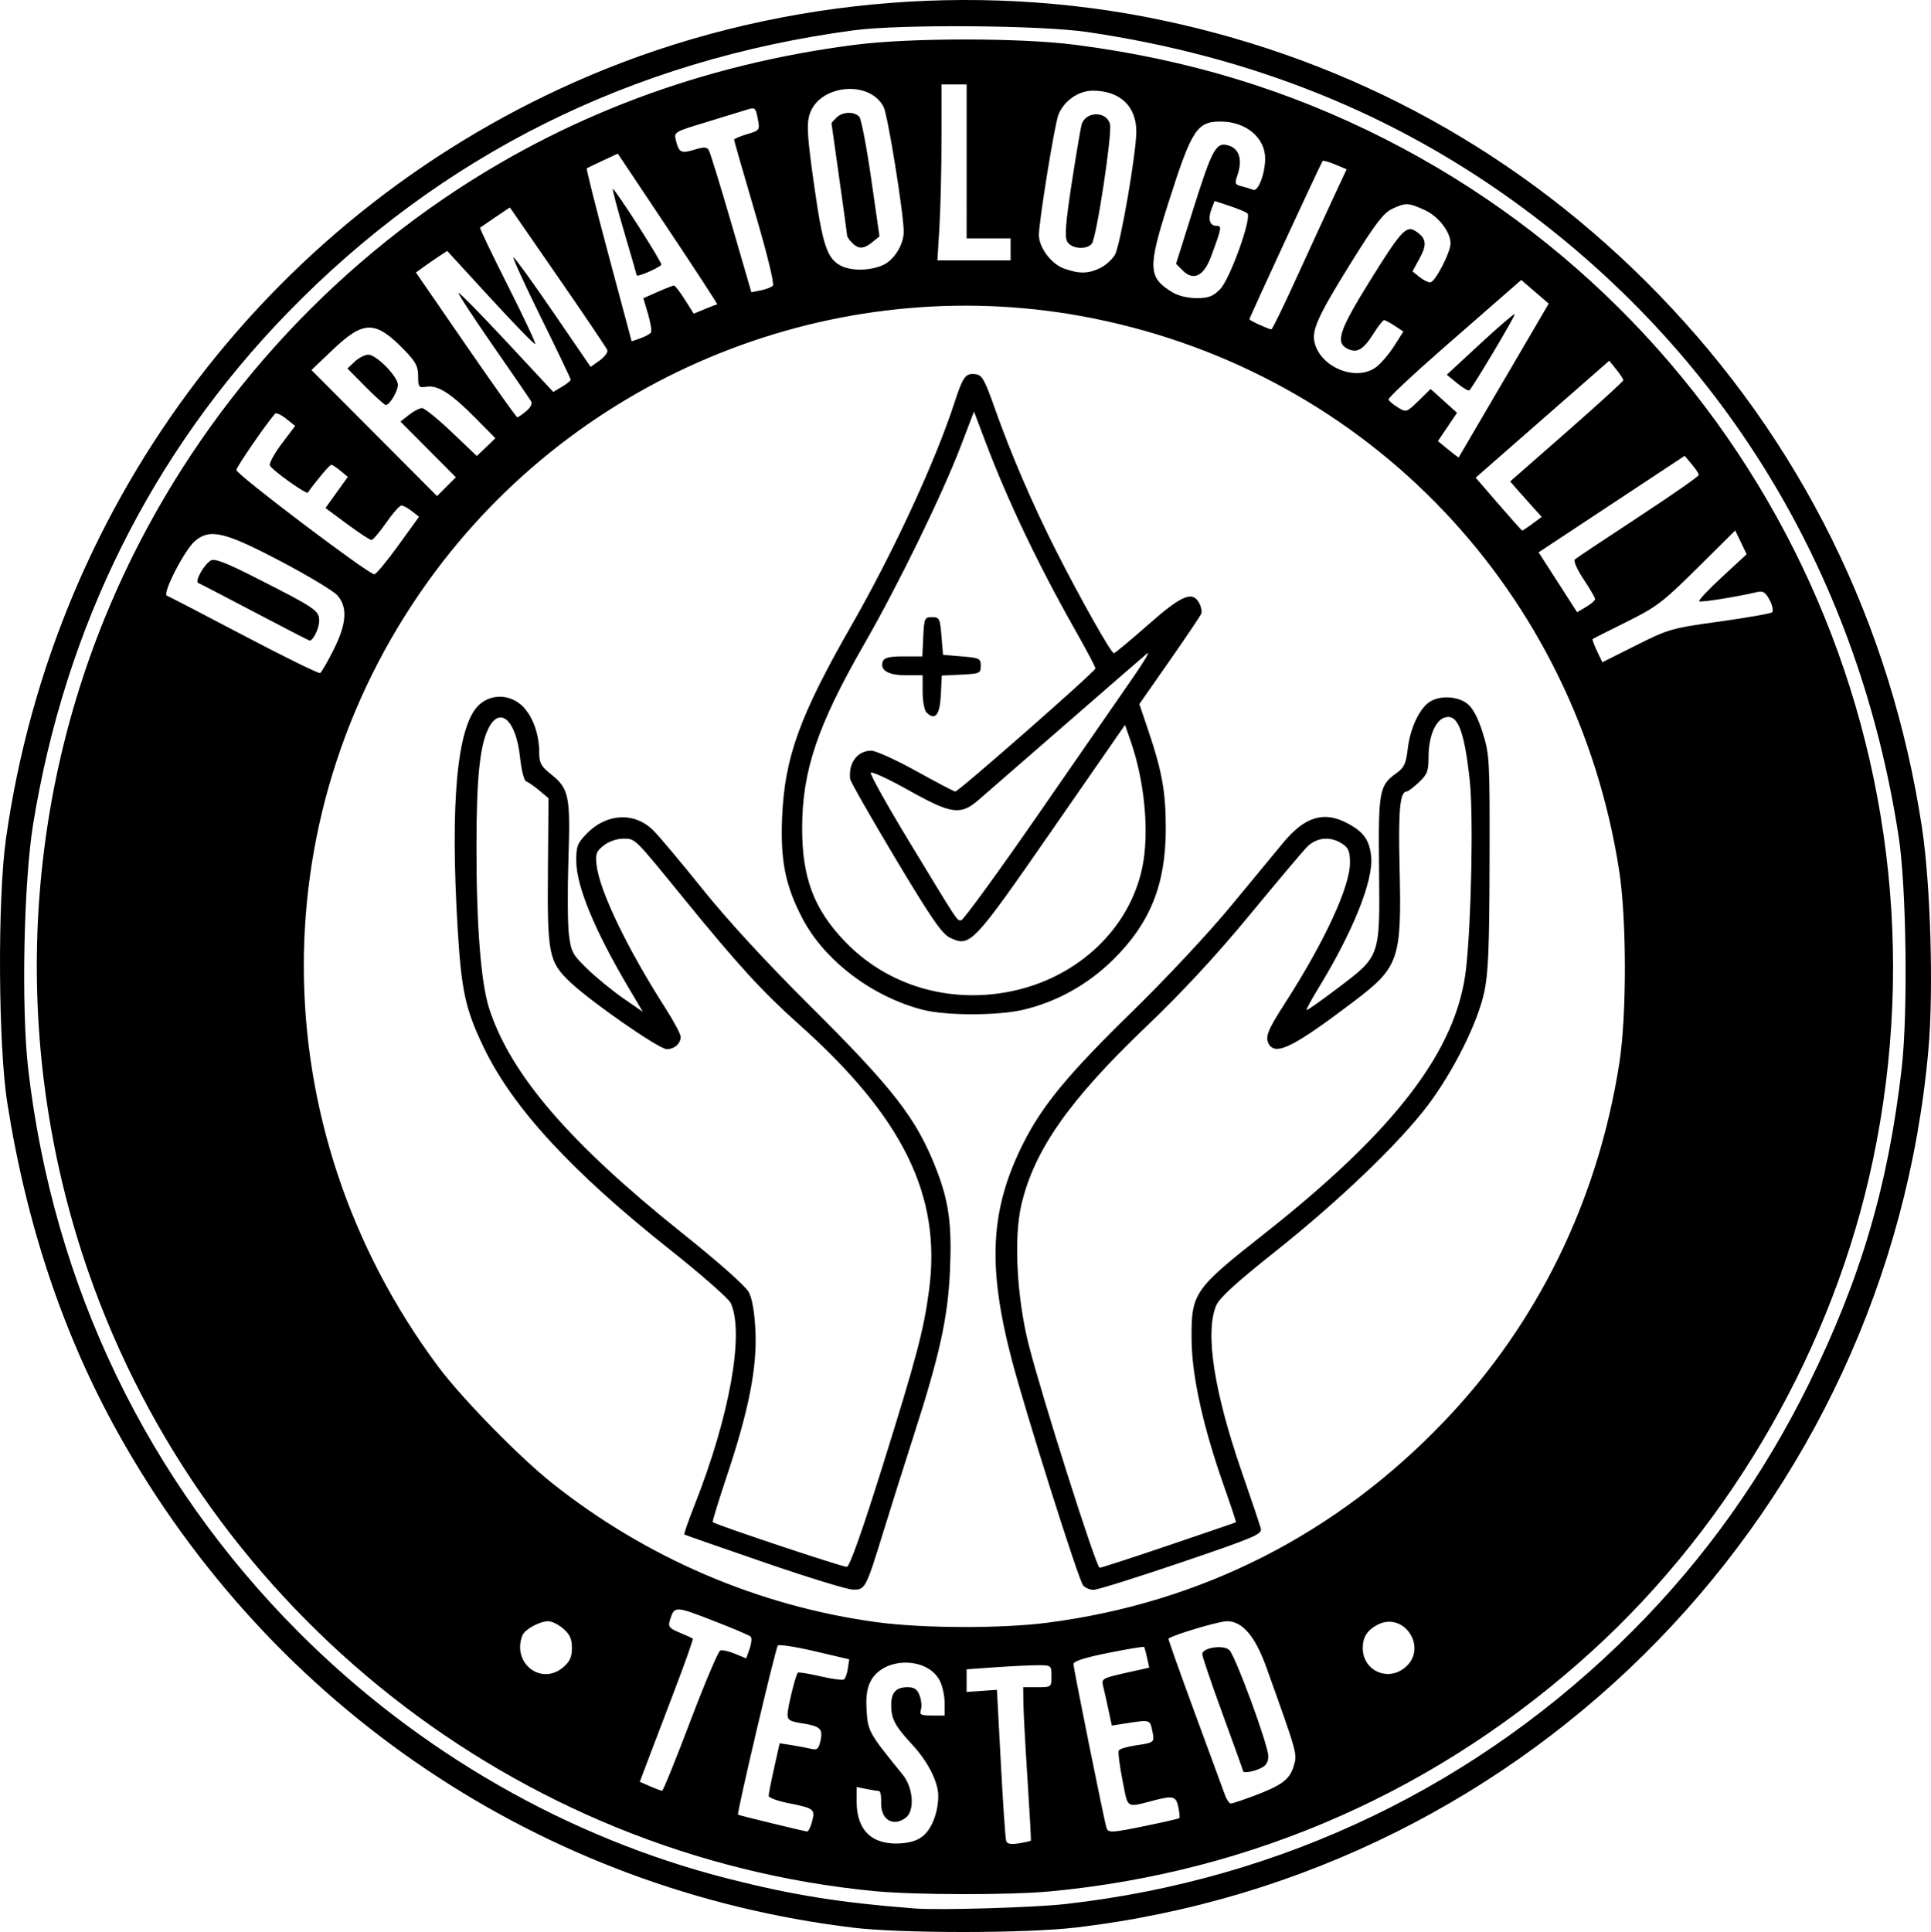 <svg xmlns="http://www.w3.org/2000/svg" xml:space="preserve" viewBox="0 0 200 200.08" height="200.08" width="200" id="svg1" version="1.1"><defs id="defs1"></defs><path id="path1" d="M 88.339,199.627 C 56.119,195.726 28.141,176.919 12.274,148.496 6.577,138.291 2.746,126.886 0.753,114.198 c -0.941,-5.992 -1.015,-21.111 -0.134,-27.344 C 5.611,51.552 28.485,21.647 61.059,7.833 c 18.482,-7.838 39.669,-9.884 59.34,-5.731 19.796,4.18 37.273,13.829 51.367,28.36 14.756,15.213 24.087,34.097 27.301,55.252 0.889,5.852 1.209,16.837 0.669,22.948 -4.201,47.512 -41.05,85.435 -88.389,90.963 -5.186,0.606 -18.014,0.607 -23.008,0.005 z m 22.029,-2.445 c 22.477,-2.53 42.841,-12.34 58.748,-28.303 7.443,-7.469 13.495,-15.954 18.228,-25.555 5.399,-10.954 8.237,-20.602 9.622,-32.71 0.655,-5.725 0.487,-18.73 -0.308,-23.922 C 192.555,59.902 179.038,37.279 157.725,21.529 144.643,11.862 129.772,5.855 112.647,3.32 107.808,2.604 93.208,2.496 88.399,3.141 65.386,6.226 45.64,16.078 29.795,32.381 15.726,46.857 6.735,64.931 3.425,85.389 c -0.975,6.028 -1.232,19.053 -0.5,25.356 2.597,22.362 12.305,42.562 28.022,58.303 12.39,12.41 27.922,21.312 44.538,25.527 6.687,1.696 11.43,2.452 19.26,3.069 2.509,0.198 12.351,-0.093 15.623,-0.461 z M 90.587,195.85 C 53.488,192.275 21.44,167.039 9.156,131.728 1.5,109.721 2.088,85.565 10.803,64.108 17.915,46.598 30.151,31.406 45.762,20.703 58.376,12.055 72.722,6.67 88.562,4.638 c 5.723,-0.734 17.06,-0.734 22.783,0 11.63,1.492 22.092,4.672 32.116,9.762 38.827,19.717 59.533,63.068 50.518,105.765 -4.063,19.243 -14.531,37.552 -29.029,50.772 -15.777,14.386 -35.106,22.963 -56.208,24.94 -4.142,0.388 -13.997,0.373 -18.154,-0.027 z m 5.146,-5.831 c 0.86,-0.808 1.453,-2.474 1.445,-4.058 -0.012,-1.447 -1.07,-3.531 -2.694,-5.283 -1.776,-1.917 -2.18,-2.671 -2.18,-4.069 0,-1.337 0.489,-1.877 1.701,-1.877 0.693,0 0.999,0.21 1.245,0.857 0.179,0.471 0.239,1.13 0.133,1.465 -0.167,0.526 -0.014,0.608 1.131,0.608 h 1.324 v -1.318 c 0,-0.725 -0.229,-1.762 -0.51,-2.304 -1.295,-2.503 -5.845,-2.461 -7.152,0.068 -0.393,0.759 -0.509,1.617 -0.415,3.079 0.135,2.113 0.249,2.315 3.728,6.59 1.117,1.372 1.277,3.775 0.3,4.49 -1.318,0.964 -2.591,0.154 -2.525,-1.607 0.026,-0.652 -0.08,-1.185 -0.23,-1.185 -0.151,0 -0.732,-0.093 -1.292,-0.204 l -1.017,-0.203 v 1.521 c 0,3.011 1.651,4.541 4.649,4.308 1.061,-0.084 1.812,-0.362 2.36,-0.876 z m 11.035,0.594 c 0.034,-0.053 -0.12,-2.878 -0.342,-6.279 -0.222,-3.401 -0.414,-6.953 -0.428,-7.893 l -0.025,-1.709 h 1.465 c 1.457,0 1.465,-0.012 1.465,-1.139 0,-1.127 -0.014,-1.139 -1.415,-1.139 -0.778,0 -2.755,0.096 -4.394,0.212 l -2.979,0.211 -3e-4,1.172 -1.7e-4,1.172 1.571,-0.108 1.57,-0.109 0.405,7.595 c 0.223,4.177 0.471,7.797 0.551,8.043 0.105,0.321 0.479,0.394 1.319,0.258 0.645,-0.104 1.201,-0.233 1.235,-0.286 z m -22.663,-1.967 c 0.342,-1.287 0.223,-1.379 -2.442,-1.909 -1.128,-0.224 -2.052,-0.564 -2.052,-0.755 0,-0.191 0.256,-1.495 0.57,-2.897 l 0.57,-2.55 1.302,0.206 c 0.716,0.114 1.617,0.285 2.002,0.381 0.58,0.144 0.74,-0.012 0.93,-0.87 0.271,-1.232 -0.034,-1.501 -2.037,-1.804 -1.132,-0.171 -1.383,-0.335 -1.38,-0.905 0.012,-0.729 0.833,-4.082 1.067,-4.316 0.075,-0.075 1.115,0.093 2.313,0.37 1.198,0.278 2.301,0.429 2.451,0.336 0.151,-0.093 0.337,-0.602 0.415,-1.13 l 0.141,-0.961 -3.581,-0.838 c -1.97,-0.461 -3.685,-0.726 -3.812,-0.589 -0.237,0.255 -4.27,17.388 -4.124,17.516 0.08,0.07 6.69,1.679 7.151,1.742 0.129,0.018 0.361,-0.444 0.516,-1.026 z m 34.749,0.402 c 1.753,-0.36 3.235,-0.703 3.293,-0.761 0.058,-0.058 0.014,-0.569 -0.1,-1.134 -0.223,-1.115 -0.538,-1.211 -2.403,-0.733 -3.1,0.795 -2.778,0.994 -3.391,-2.094 -0.302,-1.521 -0.47,-2.893 -0.373,-3.05 0.097,-0.157 0.874,-0.389 1.726,-0.517 2.001,-0.299 1.998,-0.297 1.733,-1.546 -0.241,-1.136 -0.212,-1.129 -2.834,-0.721 l -1.349,0.21 -0.372,-1.735 c -0.205,-0.954 -0.452,-2.054 -0.55,-2.444 -0.163,-0.651 0.028,-0.755 2.309,-1.263 l 2.487,-0.553 -0.219,-1.021 c -0.12,-0.562 -0.261,-1.068 -0.312,-1.125 -0.052,-0.058 -1.719,0.219 -3.705,0.615 -2.409,0.48 -3.611,0.863 -3.611,1.149 0,0.457 3.192,16.286 3.423,16.974 0.181,0.539 0.512,0.52 4.249,-0.249 z m 11.01,-3.063 c 2.909,-1.095 3.715,-1.698 4.132,-3.09 0.382,-1.275 0.408,-1.182 -2.847,-10.26 -1.141,-3.182 -2.472,-4.737 -4.057,-4.74 -0.822,-0.003 -5.388,1.352 -6.069,1.798 -0.048,0.031 1.177,3.484 2.719,7.673 1.543,4.189 2.95,8.02 3.128,8.512 0.178,0.493 0.452,0.895 0.609,0.895 0.158,0 1.23,-0.355 2.384,-0.79 z m -1.106,-2.564 c 0,-0.055 -0.952,-2.703 -2.116,-5.885 -1.164,-3.182 -2.116,-5.987 -2.116,-6.233 0,-0.675 2.22,-1 2.809,-0.411 0.65,0.649 4.026,9.848 4.026,10.968 0,0.653 -0.23,1.009 -0.829,1.282 -0.769,0.35 -1.775,0.508 -1.775,0.279 z m -57.27,-5.145 c 1.501,-3.959 2.9,-7.263 3.109,-7.343 0.21,-0.081 0.9,0.072 1.535,0.336 l 1.155,0.482 0.353,-1.011 c 0.194,-0.556 0.241,-1.12 0.104,-1.254 -0.137,-0.133 -1.933,-0.893 -3.991,-1.689 -3.865,-1.493 -3.914,-1.493 -4.379,0.026 -0.194,0.634 -0.049,0.813 1.018,1.255 0.684,0.284 1.296,0.564 1.359,0.623 0.063,0.059 -0.798,2.497 -1.912,5.417 -1.114,2.921 -2.375,6.233 -2.802,7.359 l -0.776,2.049 1.061,0.461 c 0.583,0.254 1.145,0.467 1.249,0.474 0.104,0.012 1.417,-3.226 2.917,-7.184 z m -13.149,-5.617 c 0.683,-0.587 0.897,-1.063 0.897,-1.995 0,-0.932 -0.214,-1.408 -0.897,-1.995 -0.493,-0.424 -1.189,-0.771 -1.546,-0.771 -0.906,0 -2.451,0.848 -2.693,1.479 -1.1,2.867 1.964,5.239 4.239,3.282 z m 87.227,0 c 2.363,-2.033 -0.173,-5.844 -2.916,-4.383 -1.043,0.556 -1.504,1.287 -1.504,2.388 0,2.365 2.616,3.546 4.42,1.995 z m -37.087,-4.607 c 15.934,-2.059 29.916,-9.154 41.108,-20.859 9.679,-10.123 15.91,-22.86 18.132,-37.068 0.775,-4.955 0.767,-14.945 -0.018,-19.985 -4.489,-28.877 -25.9,-51.387 -54.361,-57.149 -25.65,-5.193 -52.359,5.013 -68.136,26.035 -18.386,24.498 -18.311,57.699 0.185,82.508 2.434,3.264 8.345,9.313 11.761,12.034 9.755,7.771 21.481,12.793 33.7,14.433 4.78,0.641 12.875,0.665 17.627,0.051 z m -29.357,-6.258 c -4.475,-1.538 -8.187,-2.833 -8.247,-2.878 -0.061,-0.046 0.412,-1.401 1.05,-3.014 3.641,-9.206 5.188,-17.818 3.763,-20.945 -0.213,-0.468 -3.036,-2.951 -6.273,-5.518 -10.218,-8.104 -16.29,-14.691 -19.304,-20.941 -1.904,-3.951 -2.327,-5.875 -2.714,-12.368 -0.78,-13.072 -0.057,-20.86 2.144,-23.059 1.25,-1.25 3.301,-1.216 4.592,0.076 1.053,1.053 1.715,2.904 1.715,4.795 2e-5,1.061 0.188,1.414 1.173,2.2 1.92,1.532 2.07,2.251 1.853,8.855 -0.105,3.208 -0.085,6.711 0.049,7.785 0.221,1.801 0.37,2.079 1.927,3.58 0.928,0.895 2.597,2.257 3.708,3.027 l 2.021,1.4 -1.463,-2.474 c -3.531,-5.973 -5.407,-10.505 -5.43,-13.121 -0.014,-1.534 0.109,-1.86 1.076,-2.857 2.053,-2.118 4.93,-2.271 6.878,-0.364 0.587,0.575 2.888,3.315 5.113,6.09 2.574,3.21 6.607,7.591 11.085,12.043 8.712,8.661 11.076,11.711 13.116,16.925 1.324,3.385 1.646,5.731 1.44,10.513 -0.209,4.876 -1.063,8.762 -3.767,17.153 -0.894,2.775 -2.294,7.212 -3.111,9.862 -1.856,6.019 -1.895,6.093 -3.211,6.061 -0.576,-0.014 -4.708,-1.284 -9.183,-2.823 z m 12.225,-9.76 c 3.58,-11.432 4.332,-14.274 4.884,-18.468 1.283,-9.752 -2.69,-17.85 -13.485,-27.486 -3.768,-3.363 -6.328,-6.162 -11.932,-13.042 -5.186,-6.368 -4.999,-6.184 -6.267,-6.184 -0.658,0 -1.493,0.291 -2.017,0.703 -0.777,0.611 -0.874,0.877 -0.741,2.034 0.308,2.683 3.185,8.657 7.144,14.838 0.86,1.343 1.564,2.668 1.564,2.946 6e-5,0.706 -0.659,1.287 -1.448,1.277 -0.801,-0.012 -7.753,-4.833 -9.959,-6.909 -2.261,-2.127 -2.414,-2.894 -2.34,-11.693 l 0.061,-7.382 -0.957,-0.805 c -0.526,-0.443 -1.133,-0.864 -1.349,-0.936 -0.226,-0.077 -0.503,-1.155 -0.651,-2.541 -0.409,-3.831 -2.101,-5.334 -3.284,-2.918 -0.875,1.787 -1.217,5.154 -1.223,12.037 -0.012,8.3 0.46,14.299 1.322,16.953 2.218,6.834 8.313,13.913 20.07,23.31 3.725,2.978 6.488,5.43 6.815,6.05 0.358,0.678 0.599,2.089 0.689,4.026 0.176,3.788 -0.687,8.189 -2.916,14.872 -0.888,2.66 -1.569,4.872 -1.514,4.916 0.376,0.3 13.537,4.691 13.897,4.636 0.292,-0.045 1.578,-3.663 3.636,-10.236 z m 20.834,12.149 c -0.482,-0.581 -5.948,-17.867 -7.387,-23.363 -2.553,-9.748 -2.241,-15.59 1.197,-22.431 1.97,-3.92 4.669,-7.18 11.29,-13.639 3.456,-3.371 7.936,-8.164 10.189,-10.899 2.211,-2.685 4.678,-5.67 5.482,-6.633 2.181,-2.614 4.131,-3.224 6.477,-2.027 1.783,0.91 2.423,1.783 2.59,3.53 0.237,2.484 -1.885,7.767 -5.471,13.626 -0.725,1.185 -1.273,2.198 -1.218,2.253 0.056,0.055 1.491,-0.954 3.192,-2.242 4.474,-3.388 4.404,-3.188 4.312,-12.353 -0.083,-8.133 0.015,-8.664 1.821,-9.95 0.775,-0.552 0.972,-0.98 1.15,-2.491 0.246,-2.096 1.17,-4.109 2.224,-4.847 1.031,-0.722 2.928,-0.644 3.954,0.163 0.572,0.45 1.098,1.444 1.59,3.011 0.706,2.245 0.734,2.78 0.707,13.404 -0.022,8.954 -0.13,11.532 -0.561,13.507 -0.693,3.178 -3.218,8.217 -5.87,11.717 -2.963,3.909 -9.193,9.873 -15.784,15.109 -4.065,3.229 -5.773,4.791 -6.103,5.581 -1.167,2.794 -0.225,8.902 2.657,17.228 0.992,2.864 1.878,5.5 1.97,5.859 0.151,0.589 -0.631,0.922 -8.236,3.506 -4.622,1.57 -8.715,2.852 -9.096,2.848 -0.381,-0.009 -0.864,-0.214 -1.074,-0.466 z m 8.881,-4.152 c 3.784,-1.283 6.912,-2.352 6.951,-2.375 0.038,-0.022 -0.522,-1.719 -1.245,-3.769 -2.155,-6.11 -3.316,-11.351 -3.351,-15.127 -0.045,-4.845 0.211,-5.22 7.456,-10.929 13.705,-10.8 20.039,-19.111 20.975,-27.525 0.549,-4.932 0.765,-15.958 0.381,-19.474 -0.573,-5.257 -1.253,-6.95 -2.615,-6.518 -0.965,0.306 -1.654,2.014 -1.654,4.099 0,1.448 -0.134,1.795 -1.011,2.614 -0.556,0.519 -1.118,0.944 -1.25,0.944 -0.701,0 -0.881,1.899 -0.74,7.811 0.229,9.609 -0.03,10.364 -4.776,13.959 -6.219,4.71 -8.067,5.63 -8.774,4.366 -0.397,-0.71 -0.111,-1.429 1.669,-4.193 4.095,-6.358 6.744,-12.075 6.744,-14.555 0,-1.187 -0.148,-1.551 -0.802,-1.98 -1.249,-0.818 -2.692,-0.668 -3.698,0.384 -0.479,0.5 -3.161,3.686 -5.961,7.079 -3.425,4.151 -6.915,7.911 -10.662,11.492 -7.98,7.623 -11.586,12.773 -12.913,18.438 -0.8,3.416 -0.475,9.594 0.76,14.483 1.343,5.314 6.999,23.109 7.346,23.109 0.159,0 3.385,-1.05 7.17,-2.333 z M 95.559,104.572 c -5.259,-1.369 -10.161,-5.093 -12.446,-9.455 -1.78,-3.398 -2.302,-6.016 -2.104,-10.541 0.272,-6.182 1.818,-10.445 7.204,-19.854 4.322,-7.551 8.656,-16.917 10.618,-22.946 0.906,-2.785 1.172,-3.152 2.19,-3.027 0.698,0.086 0.95,0.527 2.005,3.515 1.663,4.708 3.902,9.919 6.314,14.69 2.492,4.93 5.742,10.697 6.026,10.694 0.115,-0.003 1.703,-1.32 3.528,-2.929 3.512,-3.098 4.617,-3.566 5.321,-2.25 0.199,0.372 0.292,0.858 0.207,1.08 -0.086,0.222 -1.564,2.42 -3.285,4.884 l -3.13,4.481 0.954,2.82 c 1.405,4.151 1.788,6.333 1.782,10.143 -0.012,5.741 -1.622,9.738 -5.453,13.512 -2.612,2.572 -5.836,4.367 -9.315,5.185 -2.641,0.621 -8.027,0.62 -10.415,-0.005 z m 9.276,-1.934 c 6.848,-1.438 12.157,-6.477 13.473,-12.789 0.745,-3.574 0.266,-8.865 -1.181,-13.036 l -0.604,-1.741 -7.564,10.908 c -8.255,11.905 -8.476,12.137 -10.592,11.117 -0.811,-0.391 -1.96,-2.064 -5.639,-8.215 -2.542,-4.248 -4.646,-7.944 -4.677,-8.212 -0.189,-1.657 0.759,-2.929 2.182,-2.929 0.473,0 2.576,0.952 4.674,2.116 2.098,1.164 3.914,2.116 4.034,2.116 0.347,0 14.518,-12.444 14.518,-12.749 0,-0.151 -0.934,-1.921 -2.075,-3.934 -3.807,-6.714 -7.005,-13.417 -9.309,-19.511 l -1.194,-3.158 -1.396,3.646 c -1.908,4.986 -6.468,14.334 -9.933,20.363 -4.875,8.483 -6.457,13.149 -6.471,19.086 -0.013,5.189 1.225,8.464 4.461,11.819 4.4,4.56 10.836,6.46 17.291,5.105 z M 95.959,73.779 c -0.22,-0.22 -0.4,-1.176 -0.4,-2.125 v -1.725 h -1.75 c -1.844,0 -2.718,-0.54 -2.365,-1.46 0.14,-0.363 0.698,-0.492 2.136,-0.492 h 1.948 l 0.097,-2.034 c 0.092,-1.927 0.14,-2.034 0.91,-2.034 0.759,0 0.824,0.13 0.976,1.953 l 0.163,1.953 1.953,0.163 c 1.823,0.152 1.953,0.217 1.953,0.976 0,0.77 -0.108,0.819 -2.019,0.91 l -2.019,0.097 -0.096,2.016 c -0.101,2.083 -0.601,2.69 -1.487,1.804 z m 11.702,10.38 c 4.239,-6.126 8.622,-12.456 9.74,-14.067 1.118,-1.611 1.75,-2.697 1.405,-2.413 -0.345,0.284 -4.143,3.579 -8.439,7.323 -4.297,3.744 -8.366,7.284 -9.043,7.865 -1.844,1.585 -2.785,1.45 -7.224,-1.034 -2.056,-1.151 -3.817,-1.966 -3.912,-1.811 -0.096,0.155 1.674,3.33 3.933,7.055 5.278,8.708 4.97,8.241 5.434,8.23 0.22,-0.012 3.868,-5.021 8.107,-11.148 z M 34.541,67.309 c 1.362,-2.705 1.484,-4.432 0.399,-5.655 -0.403,-0.454 -3.002,-2.02 -5.777,-3.481 -5.887,-3.099 -7.406,-3.464 -8.965,-2.152 -1.069,0.9 -3.426,5.481 -2.915,5.664 0.179,0.065 3.767,1.926 7.974,4.138 4.207,2.212 7.762,3.957 7.901,3.877 0.139,-0.08 0.761,-1.156 1.383,-2.391 z m -8.145,-3.894 c -3.043,-1.601 -5.68,-2.968 -5.859,-3.037 -0.395,-0.152 0.55,-1.865 1.285,-2.329 0.391,-0.247 1.55,0.2 4.823,1.862 6.069,3.081 6.425,3.326 6.413,4.399 -0.011,0.785 -0.638,2.059 -1.002,2.028 -0.07,-0.012 -2.617,-1.321 -5.66,-2.923 z m 151.711,0.95 c 2.842,-0.395 5.29,-0.826 5.44,-0.957 0.149,-0.132 0.035,-0.697 -0.254,-1.257 -0.411,-0.794 -0.684,-0.98 -1.248,-0.849 -2.255,0.526 -5.908,1.108 -6.053,0.963 -0.093,-0.093 0.976,-1.226 2.374,-2.518 l 2.542,-2.349 -0.591,-1.232 -0.59,-1.232 -3.921,3.888 c -3.575,3.544 -4.224,4.038 -7.339,5.582 -1.88,0.931 -3.46,1.732 -3.513,1.779 -0.054,0.047 0.153,0.606 0.457,1.242 l 0.552,1.157 3.489,-1.75 c 3.364,-1.687 3.674,-1.776 8.657,-2.467 z m -12.896,-2.323 c 0,-0.143 -0.537,-1.069 -1.193,-2.057 -0.689,-1.037 -1.067,-1.907 -0.895,-2.059 0.164,-0.144 3.117,-2.112 6.563,-4.373 3.446,-2.26 6.265,-4.224 6.264,-4.364 -0.002,-0.14 -0.33,-0.643 -0.732,-1.119 l -0.731,-0.865 -7.563,4.998 -7.563,4.998 1.994,3.1 1.994,3.1 0.931,-0.55 c 0.512,-0.302 0.931,-0.667 0.931,-0.81 z m -123.967,-5.546 2.154,-2.978 -0.741,-0.583 c -0.408,-0.321 -0.895,-0.583 -1.083,-0.583 -0.188,0 -0.897,0.8 -1.576,1.778 -0.679,0.978 -1.363,1.783 -1.52,1.79 -0.157,0.012 -1.295,-0.736 -2.528,-1.65 l -2.242,-1.662 1.158,-1.611 1.158,-1.611 -0.745,-0.621 c -0.41,-0.342 -0.843,-0.626 -0.962,-0.633 -0.167,-0.01 -1.461,1.519 -2.441,2.883 -0.152,0.211 -3.759,-2.374 -3.929,-2.816 -0.087,-0.226 0.467,-1.239 1.232,-2.252 l 1.39,-1.841 -0.94,-0.75 c -0.517,-0.412 -1.031,-0.644 -1.143,-0.515 -1.002,1.161 -3.979,5.491 -4.007,5.829 -0.036,0.434 13.677,10.803 14.286,10.803 0.179,0 1.295,-1.34 2.48,-2.978 z m 117.474,-2.254 0.966,-0.714 -0.904,-0.995 c -0.497,-0.547 -1.233,-1.373 -1.635,-1.835 l -0.731,-0.84 5.864,-5.141 c 3.225,-2.827 5.863,-5.232 5.862,-5.344 -0.002,-0.112 -0.33,-0.611 -0.732,-1.11 l -0.731,-0.907 -6.918,6.056 -6.918,6.057 2.362,2.731 c 1.299,1.502 2.404,2.737 2.456,2.744 0.053,0.012 0.529,-0.309 1.06,-0.702 z m -114.374,-7.702 -2.87,-2.883 0.886,-0.697 c 0.488,-0.383 1.095,-0.697 1.351,-0.697 0.256,0 1.637,1.117 3.07,2.481 l 2.605,2.481 0.961,-0.92 0.961,-0.921 -2.04,-2.067 c -2.522,-2.555 -3.9,-3.444 -5.072,-3.272 -0.834,0.122 -0.889,0.055 -0.889,-1.098 0,-1.015 -0.253,-1.489 -1.457,-2.725 -2.987,-3.069 -4.18,-3.064 -7.429,0.035 l -2.166,2.065 6.505,6.526 6.505,6.526 0.975,-0.975 0.974,-0.975 z m -6.492,-6.492 -1.869,-1.889 0.761,-0.715 c 0.418,-0.393 1.051,-0.715 1.406,-0.715 0.829,0 3.056,2.27 3.056,3.115 0,0.678 -0.845,2.093 -1.249,2.093 -0.13,0 -1.077,-0.85 -2.105,-1.889 z m 117.915,-0.673 4.64,-7.932 -1.422,-1.225 -1.422,-1.225 -0.982,0.857 c -0.54,0.472 -3.655,3.192 -6.923,6.045 -3.267,2.853 -5.898,5.318 -5.844,5.477 0.053,0.159 0.493,0.53 0.977,0.824 0.865,0.525 0.902,0.513 2.133,-0.689 l 1.252,-1.223 1.367,1.232 1.367,1.233 -0.988,1.465 -0.988,1.465 1.057,0.87 c 0.581,0.478 1.075,0.845 1.096,0.814 0.021,-0.031 2.127,-3.626 4.679,-7.988 z m -4.829,0.321 -1.089,-0.888 3.458,-3.202 c 1.902,-1.761 3.513,-3.144 3.58,-3.074 0.108,0.112 -4.267,7.462 -4.696,7.888 -0.092,0.09 -0.655,-0.236 -1.254,-0.724 z m -96.444,2.89 c 0.469,-0.391 0.662,-0.789 0.507,-1.047 -0.137,-0.229 -1.913,-2.814 -3.946,-5.744 -2.032,-2.931 -3.636,-5.388 -3.563,-5.461 0.073,-0.073 2.31,2.204 4.971,5.059 l 4.838,5.192 0.903,-0.533 c 0.496,-0.293 0.903,-0.622 0.903,-0.73 0,-0.108 -1.386,-3.006 -3.08,-6.439 -1.694,-3.434 -2.976,-6.238 -2.848,-6.233 0.128,0.006 1.978,2.561 4.113,5.678 l 3.881,5.667 0.941,-0.67 c 0.517,-0.368 0.871,-0.85 0.787,-1.071 -0.085,-0.22 -2.39,-3.635 -5.124,-7.587 l -4.97,-7.187 -1.488,1.005 c -0.818,0.553 -1.538,1.043 -1.599,1.091 -0.061,0.047 1.231,2.747 2.872,5.998 1.641,3.252 2.92,5.976 2.842,6.054 -0.078,0.078 -2.161,-2.06 -4.63,-4.75 l -4.488,-4.892 -0.867,0.57 c -0.477,0.314 -1.206,0.817 -1.619,1.118 l -0.752,0.547 5.167,7.5 c 2.842,4.125 5.24,7.499 5.33,7.497 0.09,-0.003 0.503,-0.287 0.92,-0.634 z m 88.098,-4.613 c 0.496,-0.39 1.32,-1.369 1.832,-2.176 l 0.93,-1.466 -0.893,-0.589 c -0.491,-0.324 -0.989,-0.59 -1.107,-0.591 -0.118,-0.002 -0.631,0.658 -1.139,1.465 -1.026,1.627 -1.711,1.999 -2.703,1.469 -1.209,-0.647 -0.782,-1.906 2.361,-6.973 3.184,-5.132 3.774,-5.789 4.684,-5.216 1.172,0.739 1.284,1.381 0.493,2.832 l -0.75,1.375 0.704,0.57 c 0.387,0.314 0.895,0.57 1.127,0.57 0.502,0 2.109,-3.091 2.107,-4.051 -0.005,-1.187 -1.259,-2.797 -2.691,-3.447 -1.689,-0.767 -1.967,-0.776 -3.367,-0.111 -0.885,0.42 -1.756,1.564 -4.255,5.584 -3.376,5.432 -4.067,6.934 -3.778,8.209 0.601,2.654 4.399,4.154 6.444,2.545 z M 67.421,34.427 c 0.098,-0.157 -0.041,-1.019 -0.307,-1.914 l -0.483,-1.628 1.486,-0.658 c 0.818,-0.362 1.578,-0.657 1.69,-0.657 0.112,3.38e-4 0.617,0.657 1.124,1.458 l 0.921,1.458 1.153,-0.482 c 0.634,-0.265 1.21,-0.482 1.279,-0.482 0.07,0 -2.219,-3.513 -5.085,-7.807 l -5.211,-7.807 -1.546,0.721 c -0.85,0.397 -1.602,0.756 -1.671,0.799 -0.069,0.043 0.949,4.092 2.262,8.999 l 2.387,8.921 0.912,-0.318 c 0.501,-0.175 0.991,-0.446 1.088,-0.604 z m -1.48,-5.923 c 0,-0.049 -0.58,-2.057 -1.288,-4.462 -0.709,-2.405 -1.24,-4.421 -1.18,-4.481 0.061,-0.06 1.244,1.661 2.631,3.824 1.387,2.163 2.467,3.981 2.4,4.041 -0.498,0.44 -2.563,1.308 -2.563,1.077 z m 68.244,0.488 c 1.284,-2.815 3.001,-6.545 3.814,-8.291 l 1.478,-3.173 -1.179,-0.492 c -0.648,-0.271 -1.234,-0.437 -1.302,-0.369 -0.147,0.148 -7.588,16.226 -7.588,16.397 0,0.124 1.993,1.036 2.278,1.043 0.09,0.003 1.214,-2.299 2.498,-5.113 z m -7.812,0.957 c 1.013,-1.016 3.312,-7.413 2.823,-7.854 -0.152,-0.137 -0.978,-0.482 -1.836,-0.766 l -1.56,-0.516 -0.325,0.855 c -0.391,1.03 -0.18,1.719 0.527,1.719 0.573,0 0.538,0.196 -0.565,3.173 -0.757,2.045 -1.826,2.567 -2.952,1.441 l -0.679,-0.679 1.767,-5.611 c 2.027,-6.435 2.399,-7.089 3.767,-6.611 1.053,0.368 1.359,1.519 0.817,3.074 -0.288,0.825 -0.24,0.945 0.434,1.115 0.416,0.104 0.965,0.27 1.22,0.368 0.51,0.196 1.225,-1.695 1.225,-3.239 0,-2.136 -1.953,-3.793 -4.512,-3.829 -2.543,-0.035 -3.067,0.759 -5.471,8.299 -2.199,6.896 -2.161,7.832 0.382,9.387 0.579,0.354 1.596,0.598 2.497,0.598 1.238,0.002 1.692,-0.17 2.441,-0.922 z M 80.047,29.59 c 0.175,-0.175 -0.581,-3.266 -1.861,-7.62 -1.185,-4.029 -2.155,-7.404 -2.155,-7.499 0,-0.095 0.586,-0.348 1.302,-0.563 1.411,-0.423 1.394,-0.395 1.104,-1.845 -0.18,-0.899 -0.275,-0.963 -1.058,-0.71 -0.473,0.153 -2.375,0.736 -4.226,1.296 -3.321,1.004 -3.363,1.029 -3.15,1.89 0.314,1.271 0.54,1.385 1.91,0.965 0.975,-0.299 1.29,-0.292 1.492,0.034 0.141,0.228 1.192,3.634 2.336,7.57 l 2.08,7.156 0.966,-0.191 c 0.531,-0.105 1.098,-0.323 1.26,-0.485 z m 33.867,-1.815 c 0.572,-0.271 1.275,-0.894 1.563,-1.383 0.553,-0.942 2.215,-10.526 2.215,-12.776 0,-2.623 -1.706,-4.225 -4.499,-4.225 -1.504,0 -3.013,1.061 -3.577,2.516 -0.391,1.01 -2.013,11.024 -2.013,12.431 0,1.295 1.275,2.996 2.604,3.473 1.551,0.556 2.48,0.548 3.708,-0.035 z m -3.388,-2.772 c -0.268,-0.501 -0.15,-1.981 0.487,-6.103 0.463,-2.993 0.92,-5.697 1.016,-6.011 0.423,-1.386 2.592,-1.409 2.938,-0.031 0.245,0.979 -1.401,11.798 -1.884,12.38 -0.558,0.673 -2.15,0.526 -2.558,-0.236 z m -19.028,2.427 c 1.14,-0.541 2.112,-2.131 2.104,-3.442 -0.012,-1.92 -1.65,-12.079 -2.085,-12.919 -1.48,-2.861 -6.753,-2.293 -7.682,0.828 -0.301,1.013 -0.214,2.323 0.482,7.248 0.89,6.29 1.343,7.649 2.797,8.385 1.102,0.558 3.092,0.512 4.383,-0.101 z m -3.238,-2.276 c -0.281,-0.281 -0.513,-0.611 -0.516,-0.732 -0.006,-0.121 -0.369,-2.783 -0.814,-5.913 -0.445,-3.131 -0.81,-5.72 -0.81,-5.754 0,-0.034 0.23,-0.292 0.511,-0.573 0.628,-0.628 1.885,-0.665 2.378,-0.071 0.201,0.242 0.752,3.124 1.224,6.405 l 0.859,5.964 -0.733,0.593 c -0.898,0.727 -1.435,0.748 -2.102,0.082 z m 16.413,0.674 v -1.139 h -2.278 -2.278 V 16.714 8.74 h -1.302 -1.302 v 5.645 c 0,3.105 -0.097,7.206 -0.212,9.113 l -0.212,3.468 h 3.792 3.793 z" style="fill:#000000;stroke-width:0.407"></path></svg>
